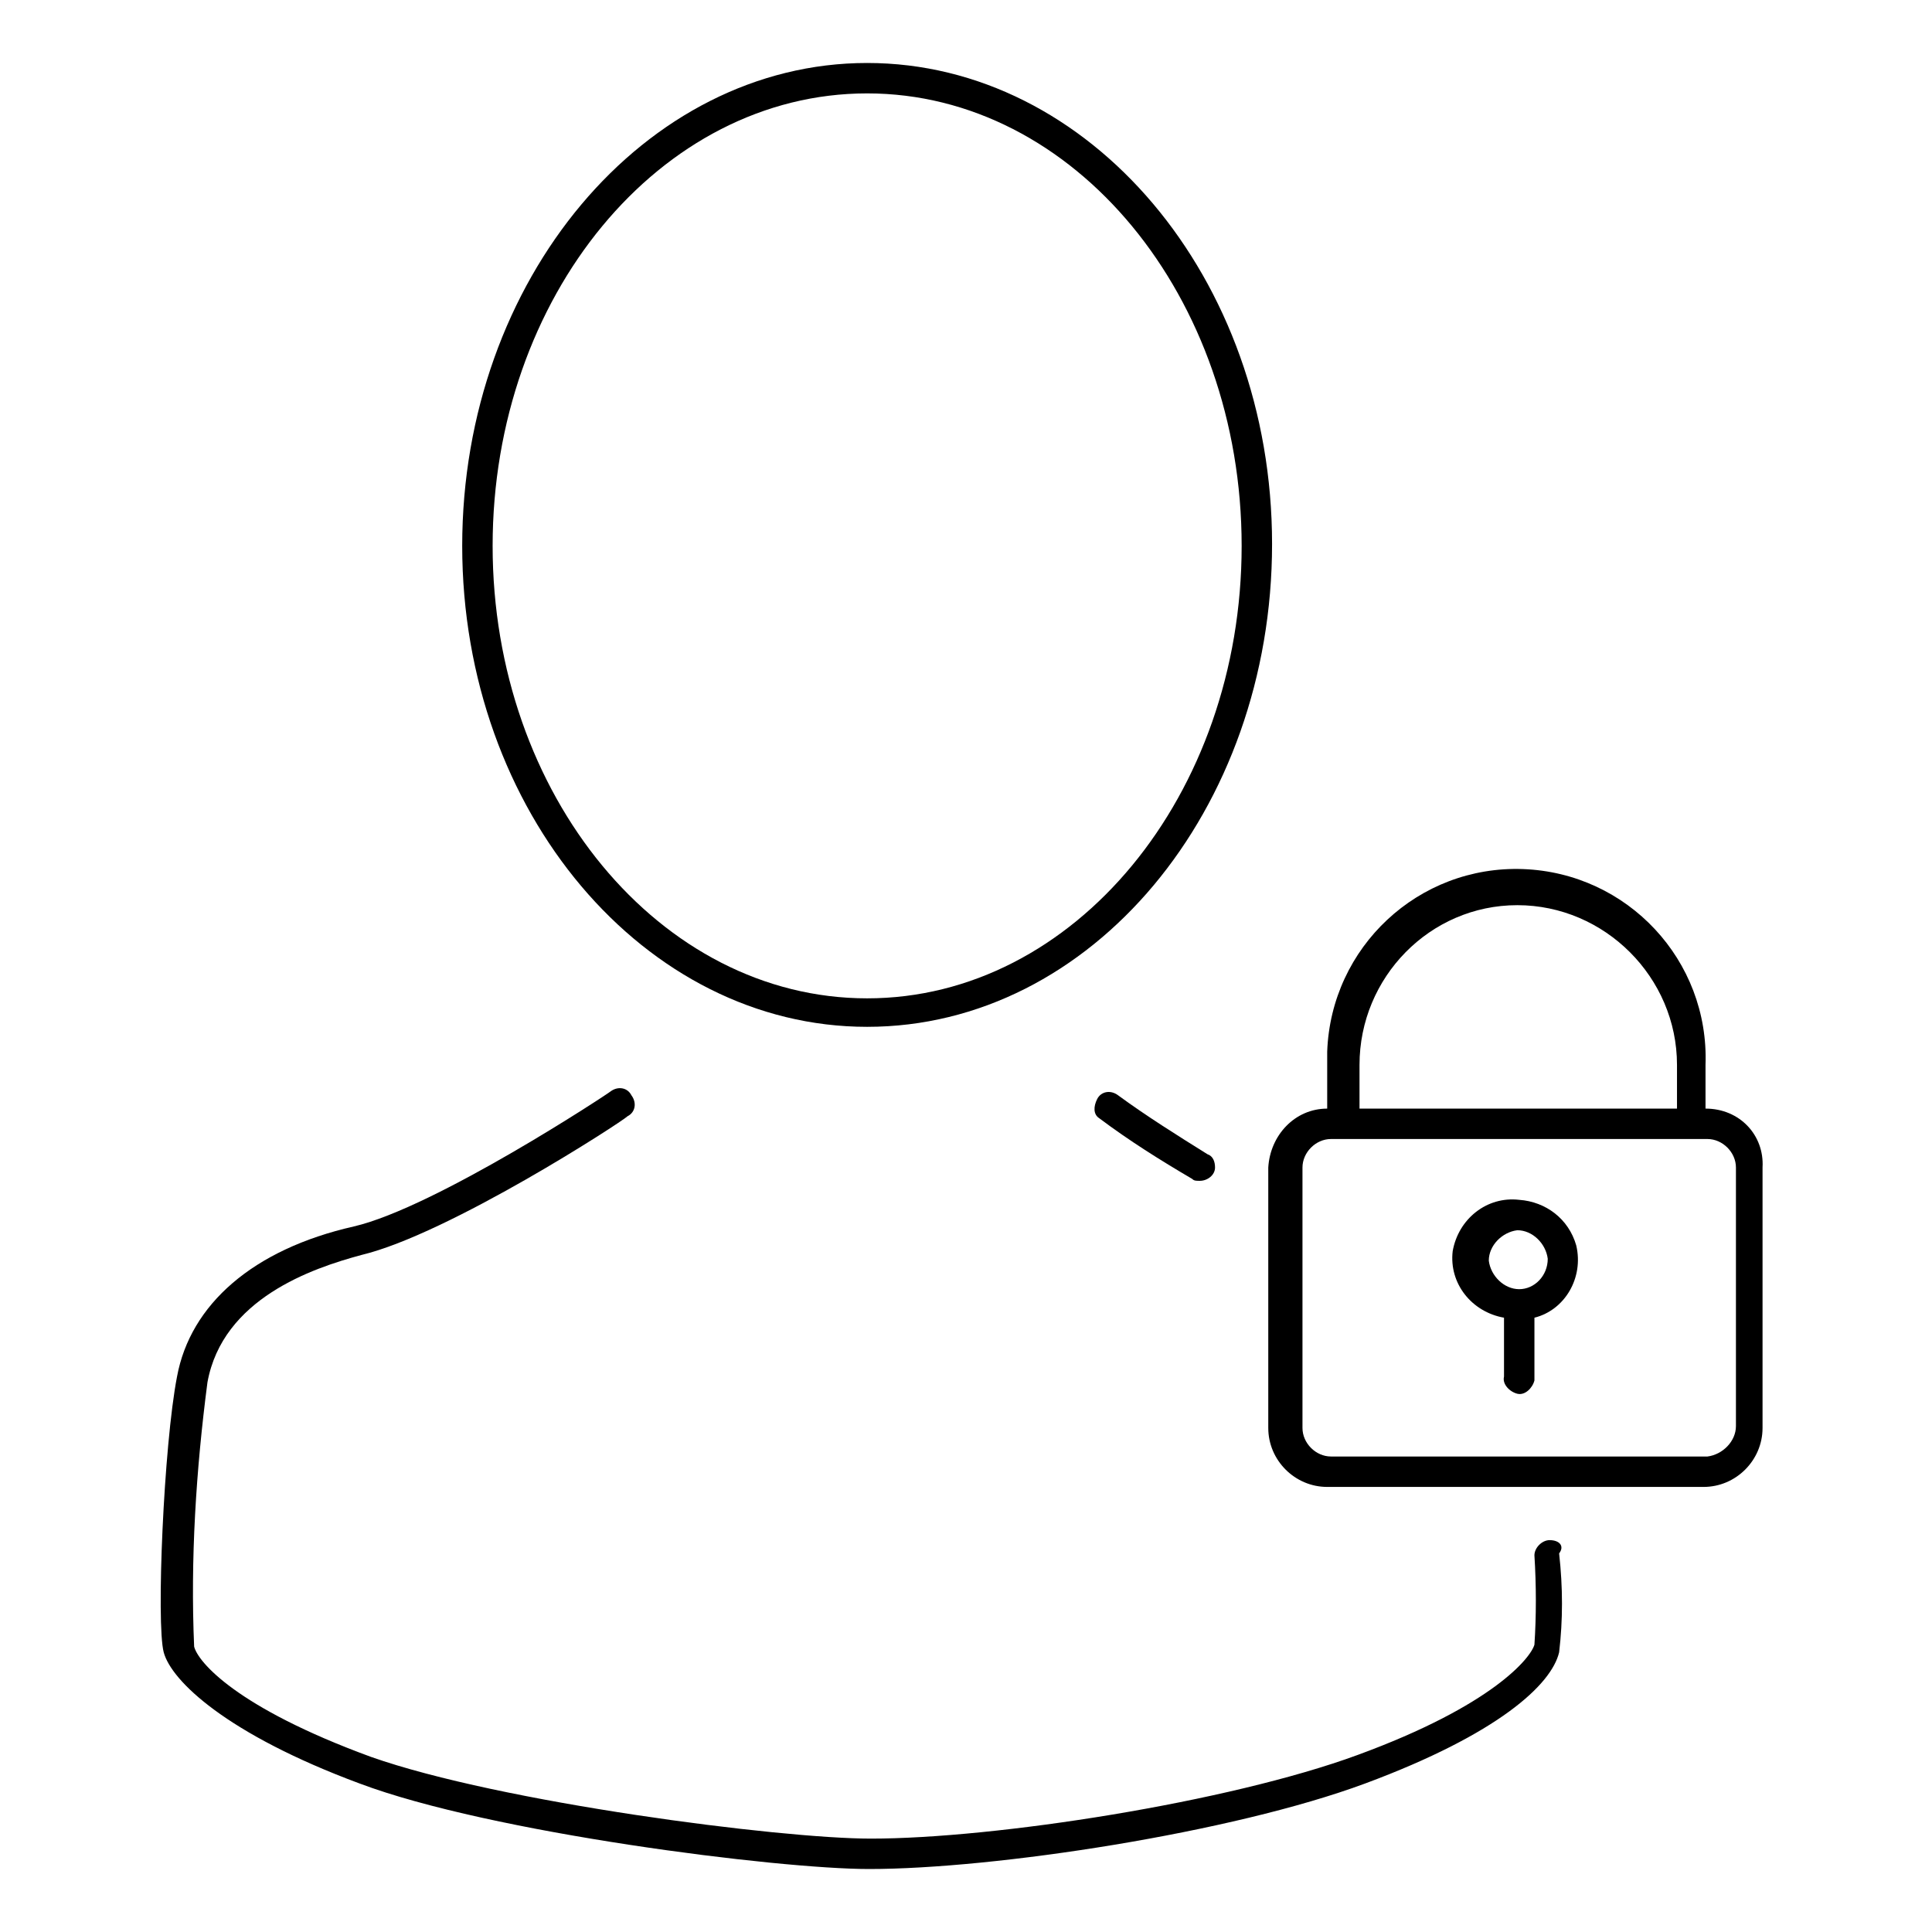 <?xml version="1.0" encoding="UTF-8"?>
<!-- Uploaded to: SVG Repo, www.svgrepo.com, Generator: SVG Repo Mixer Tools -->
<svg fill="#000000" width="800px" height="800px" version="1.1" viewBox="144 144 512 512" xmlns="http://www.w3.org/2000/svg">
 <g>
  <path d="m546.61 461.97c-8.566-1.008-16.121 5.039-17.633 13.602-1.008 8.566 5.039 16.121 13.602 17.633v15.617c-0.504 2.016 1.512 4.031 3.527 4.535 2.016 0.504 4.031-1.512 4.535-3.527v-1.008-15.617c8.062-2.016 13.098-10.578 11.082-19.145-2.012-7.055-8.059-11.586-15.113-12.09zm0 23.676c-4.031 0-7.559-3.527-8.062-7.559 0-4.031 3.527-7.559 7.559-8.062 4.031 0 7.559 3.527 8.062 7.559 0 4.539-3.527 8.062-7.559 8.062z"/>
  <path d="m595.98 437.79v-11.586c1.008-27.711-20.656-50.883-48.367-51.891-27.711-1.008-50.883 20.656-51.891 48.367v3.527 11.586c-8.566 0-15.113 7.055-15.617 15.617v69.023c0 8.566 7.055 15.617 15.617 15.617h99.754c8.566 0 15.617-7.055 15.617-15.617v-69.027c0.504-8.566-6.043-15.617-15.113-15.617zm-49.879-53.91c23.176 0 42.32 19.145 42.32 42.32v11.586l-84.137 0.004v-11.586c0-23.18 18.645-42.324 41.816-42.324zm57.941 138.05c0 4.031-3.527 7.559-7.559 8.062l-99.754-0.004c-4.031 0-7.559-3.527-7.559-7.559v-69.02c0-4.031 3.527-7.559 7.559-7.559h99.754c4.031 0 7.559 3.527 7.559 7.559z"/>
  <path d="m373.8 416.12c59.449 0 107.31-57.434 107.31-127.97 0-70.531-48.367-127.46-107.31-127.46-58.945 0-107.31 57.438-107.31 127.97 0 70.535 48.367 127.46 107.31 127.46zm0-247.37c54.914 0 99.25 53.906 99.25 119.91s-44.336 119.91-99.25 119.91c-54.914 0-99.25-53.906-99.25-119.91s44.336-119.91 99.25-119.91z"/>
  <path d="m440.3 434.26c-2.016-1.512-4.535-1.008-5.543 1.008-1.008 2.016-1.008 4.031 0.504 5.039 8.062 6.047 16.121 11.082 24.688 16.121 0.504 0.504 1.008 0.504 2.016 0.504 2.016 0 4.031-1.512 4.031-3.527 0-1.512-0.504-3.023-2.016-3.527-8.062-5.039-16.125-10.074-23.68-15.617z"/>
  <path d="m554.67 552.15c-2.016 0-4.031 2.016-4.031 4.031 0.504 8.062 0.504 16.121 0 23.68-1.008 3.527-11.082 16.121-46.855 29.223-34.258 12.594-96.227 22.168-128.98 22.168-24.184 0-98.242-9.574-132.5-21.664-35.77-13.098-45.848-25.191-46.855-29.223-1.008-23.176 0.504-46.855 3.527-70.031 4.031-22.168 27.711-30.23 40.809-33.754 23.176-5.543 69.023-35.266 70.535-36.777 2.016-1.008 2.519-3.527 1.008-5.543-1.008-2.016-3.527-2.519-5.543-1.008-0.504 0.504-46.352 30.73-68.016 35.77-26.703 6.047-43.328 20.656-46.855 39.801-3.527 18.137-5.543 65.496-3.527 73.051 2.016 7.559 16.625 21.664 51.891 34.762 34.762 13.098 110.84 22.672 135.02 22.672 33.25 0 96.227-9.574 131.5-22.672 35.266-13.098 49.375-26.199 51.387-34.762 1.008-8.566 1.008-17.129 0-26.199 1.52-2.012 0.008-3.523-2.512-3.523z"/>
 </g>
</svg>